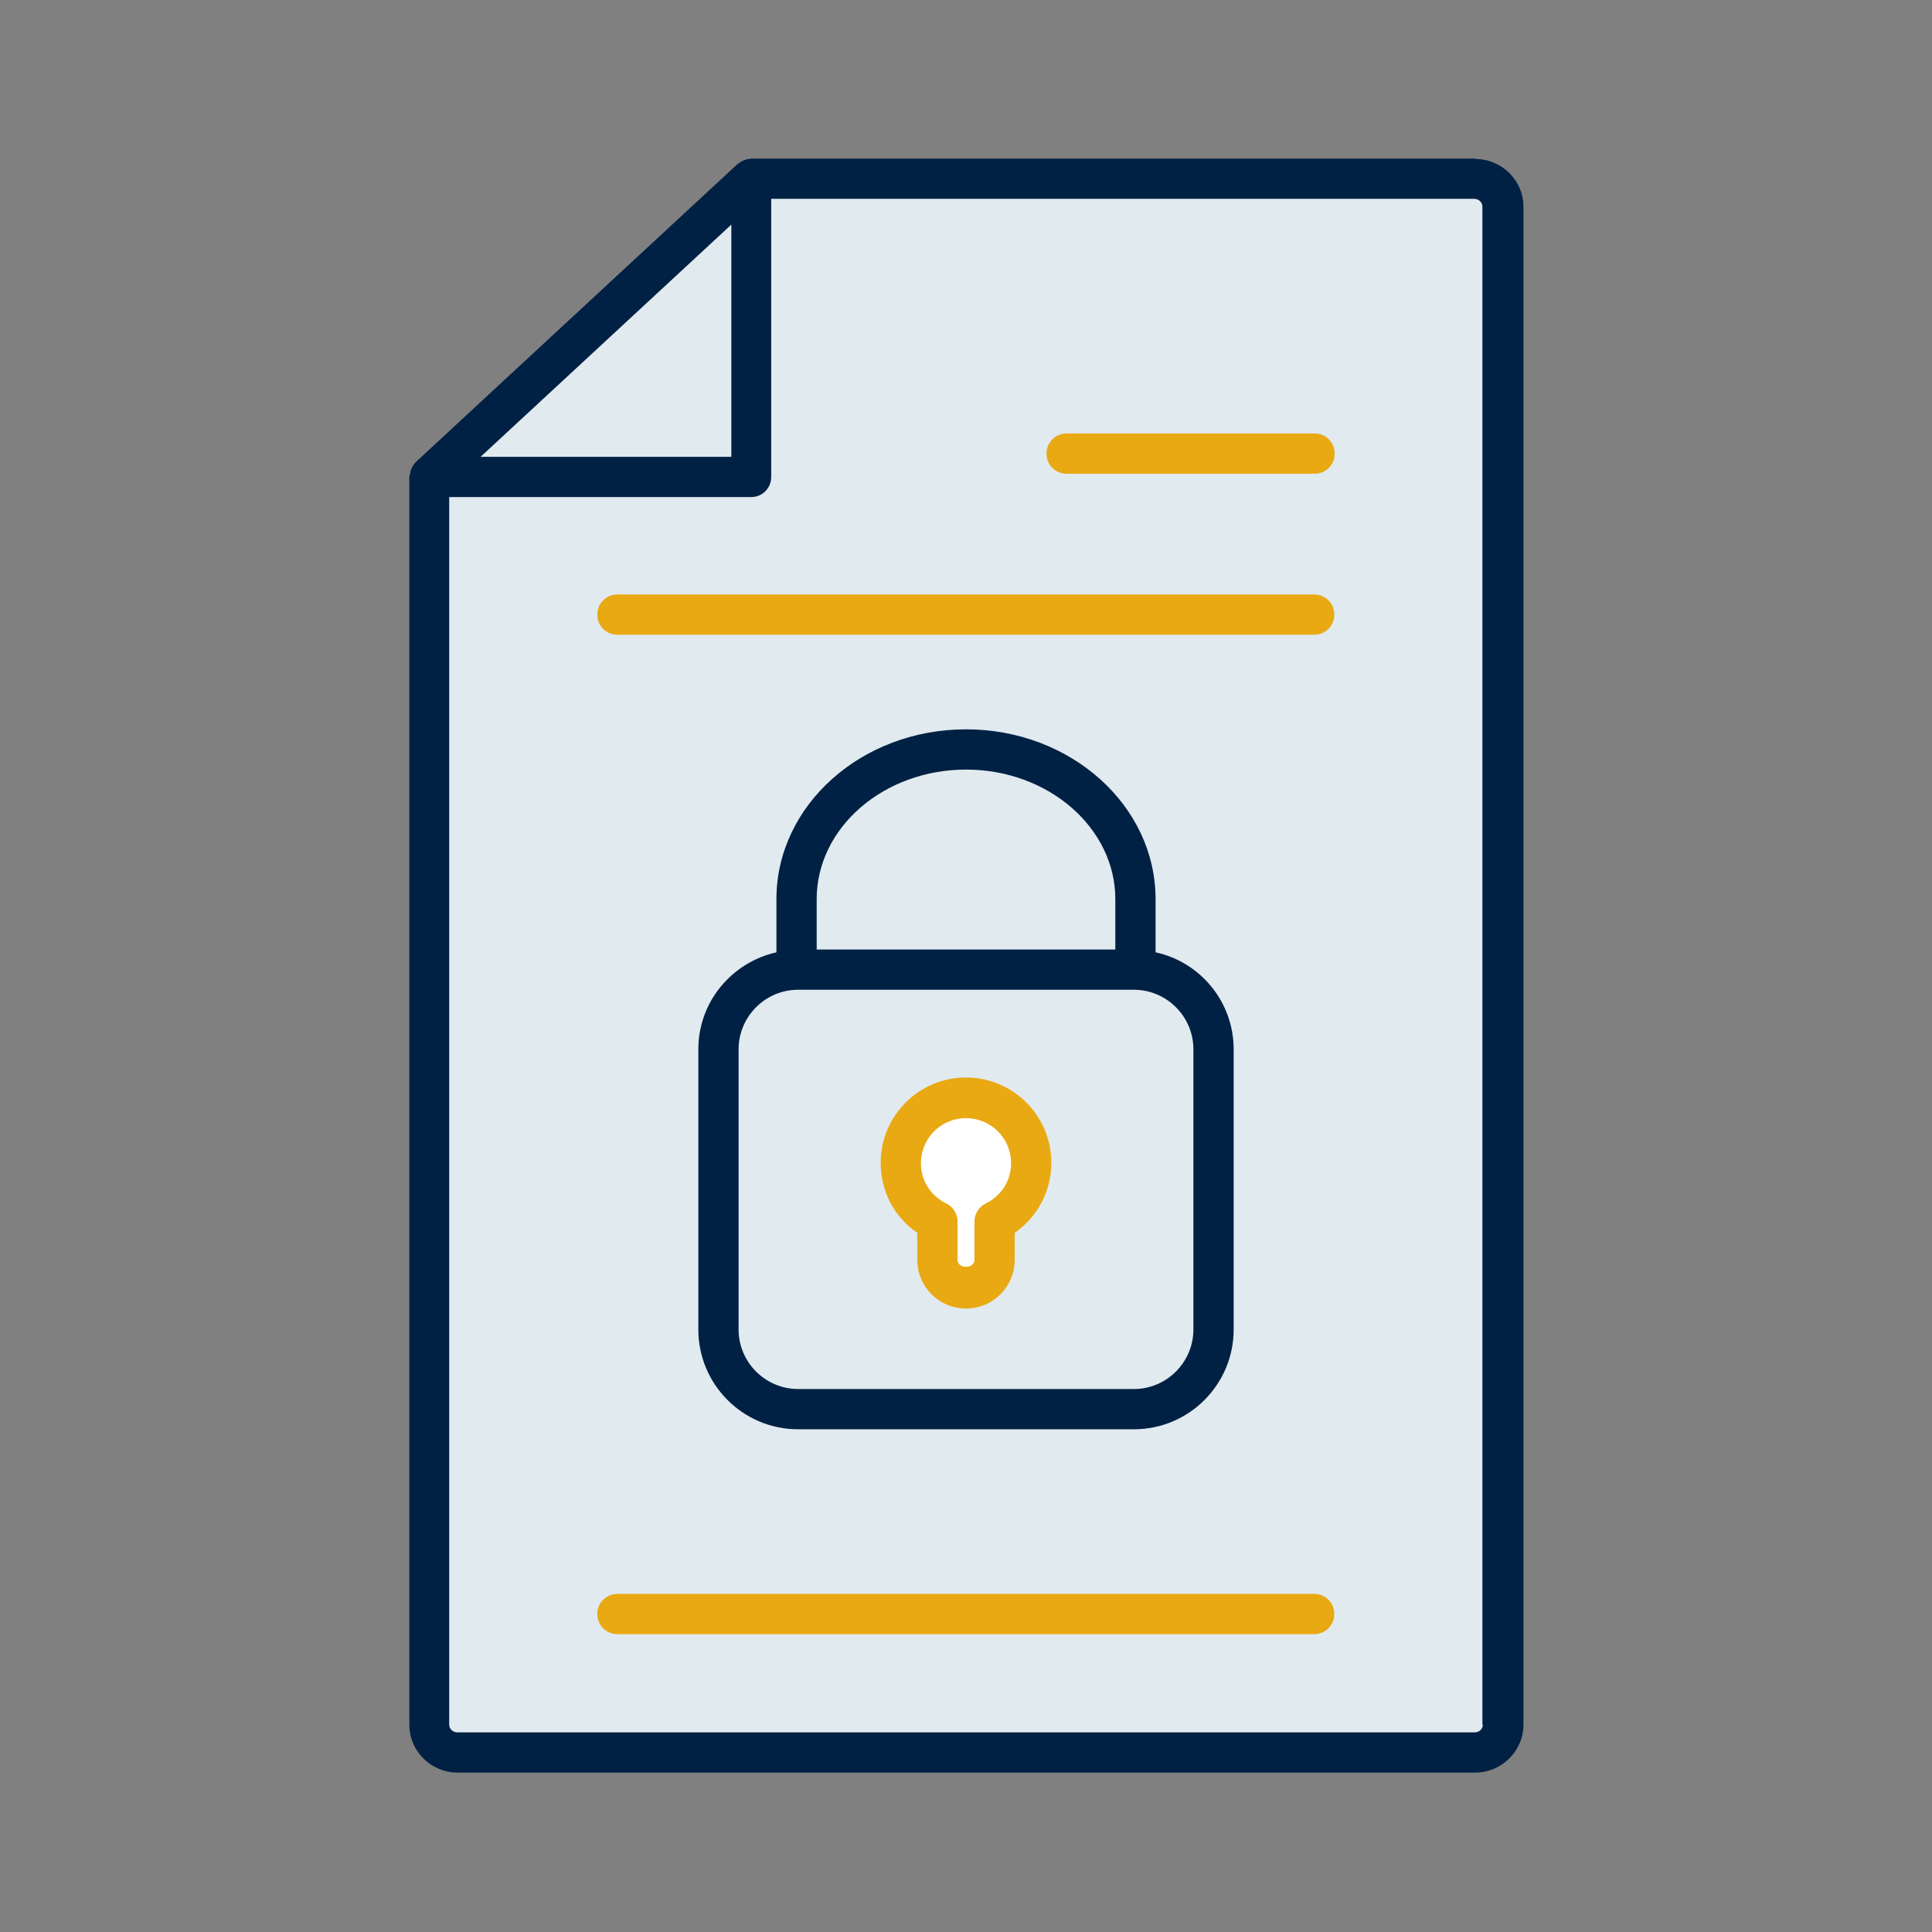 <?xml version="1.0" encoding="UTF-8"?>
<svg id="expanded_icons" xmlns="http://www.w3.org/2000/svg" viewBox="0 0 48 48">
  <rect x="0" y="0" width="48" height="48" fill="#808080" stroke="none"/>
  <defs>
    <style>
      .cls-1 {
        fill: #fff;
      }

      .cls-2 {
        fill: #002144;
      }

      .cls-3 {
        fill: #e9a912;
      }

      .cls-4 {
        fill: #e1eaef;
      }
    </style>
  </defs>
  <g id="politica-de-privacidad_expanded">
    <g>
      <path class="cls-4" d="m18.67,4.44h17.97c.38,0,.69.31.69.69v37.72c0,.38-.31.69-.69.69H11.36c-.38,0-.69-.31-.69-.69V11.85"/>
      <polygon class="cls-4" points="18.67 4.44 18.67 11.85 10.67 11.85 18.67 4.44"/>
      <path class="cls-2" d="m36.64,3.94h-17.97s-.03,0-.05.01c-.02,0-.04,0-.07.01-.07.02-.14.05-.2.1,0,0-.02,0-.02.01l-8,7.41s0,0,0,0c-.06.06-.1.14-.13.22,0,.02,0,.04-.01.06,0,.03-.02.05-.02.08v31.01c0,.66.54,1.19,1.2,1.19h25.28c.66,0,1.2-.54,1.2-1.19V5.14c0-.66-.54-1.19-1.2-1.19Zm-18.47,1.64v5.77h-6.23l6.23-5.77Zm18.67,37.27c0,.11-.09.19-.2.19H11.36c-.11,0-.2-.09-.2-.19V12.35h7.5c.28,0,.5-.22.5-.5v-6.91h17.47c.11,0,.2.09.2.19v37.72Z"/>
    </g>
    <path class="cls-3" d="m32.66,15.77H15.34c-.28,0-.5-.22-.5-.5s.22-.5.5-.5h17.31c.28,0,.5.22.5.5s-.22.5-.5.5Z"/>
    <path class="cls-3" d="m32.66,11.77h-6.16c-.28,0-.5-.22-.5-.5s.22-.5.5-.5h6.16c.28,0,.5.22.5.5s-.22.5-.5.5Z"/>
    <path class="cls-3" d="m32.66,40.6H15.34c-.28,0-.5-.22-.5-.5s.22-.5.5-.5h17.31c.28,0,.5.22.5.5s-.22.5-.5.5Z"/>
    <g>
      <rect class="cls-4" x="17.85" y="24.09" width="12.3" height="10.91" rx="1.98" ry="1.98"/>
      <path class="cls-4" d="m19.79,23.63v-1.28c0-2.05,1.9-3.72,4.21-3.72h0c2.32,0,4.21,1.68,4.21,3.72v1.28"/>
      <path class="cls-2" d="m28.71,23.66s0-.02,0-.03v-1.29c0-2.33-2.11-4.22-4.71-4.22s-4.71,1.89-4.71,4.22v1.29s0,.02,0,.03c-1.11.25-1.94,1.23-1.94,2.41v6.96c0,1.37,1.11,2.48,2.48,2.48h8.34c1.37,0,2.48-1.11,2.48-2.48v-6.96c0-1.18-.83-2.17-1.94-2.41Zm-4.71-4.54c2.05,0,3.71,1.45,3.71,3.22v1.25h-7.42v-1.25c0-1.78,1.67-3.22,3.71-3.22Zm5.65,13.91c0,.81-.66,1.48-1.48,1.48h-8.34c-.81,0-1.48-.66-1.48-1.48v-6.96c0-.81.66-1.48,1.48-1.48h8.34c.81,0,1.48.66,1.48,1.48v6.96Z"/>
      <g>
        <path class="cls-1" d="m25.62,28.89c0-.89-.72-1.62-1.62-1.62s-1.62.72-1.62,1.62c0,.64.37,1.19.91,1.45v.95c0,.39.32.71.71.71s.71-.32.71-.71v-.95c.54-.26.91-.81.91-1.45Z"/>
        <path class="cls-3" d="m24,32.51c-.67,0-1.21-.54-1.21-1.21v-.67c-.57-.39-.91-1.03-.91-1.74,0-1.17.95-2.12,2.12-2.12s2.12.95,2.12,2.12c0,.7-.34,1.34-.91,1.74v.67c0,.67-.54,1.21-1.21,1.21Zm0-4.73c-.62,0-1.12.5-1.12,1.12,0,.43.24.81.63,1,.17.08.28.26.28.45v.95c0,.23.42.23.42,0v-.95c0-.19.11-.37.28-.45.39-.19.63-.57.63-1,0-.62-.5-1.12-1.12-1.12Z"/>
      </g>
    </g>
  </g>
</svg>